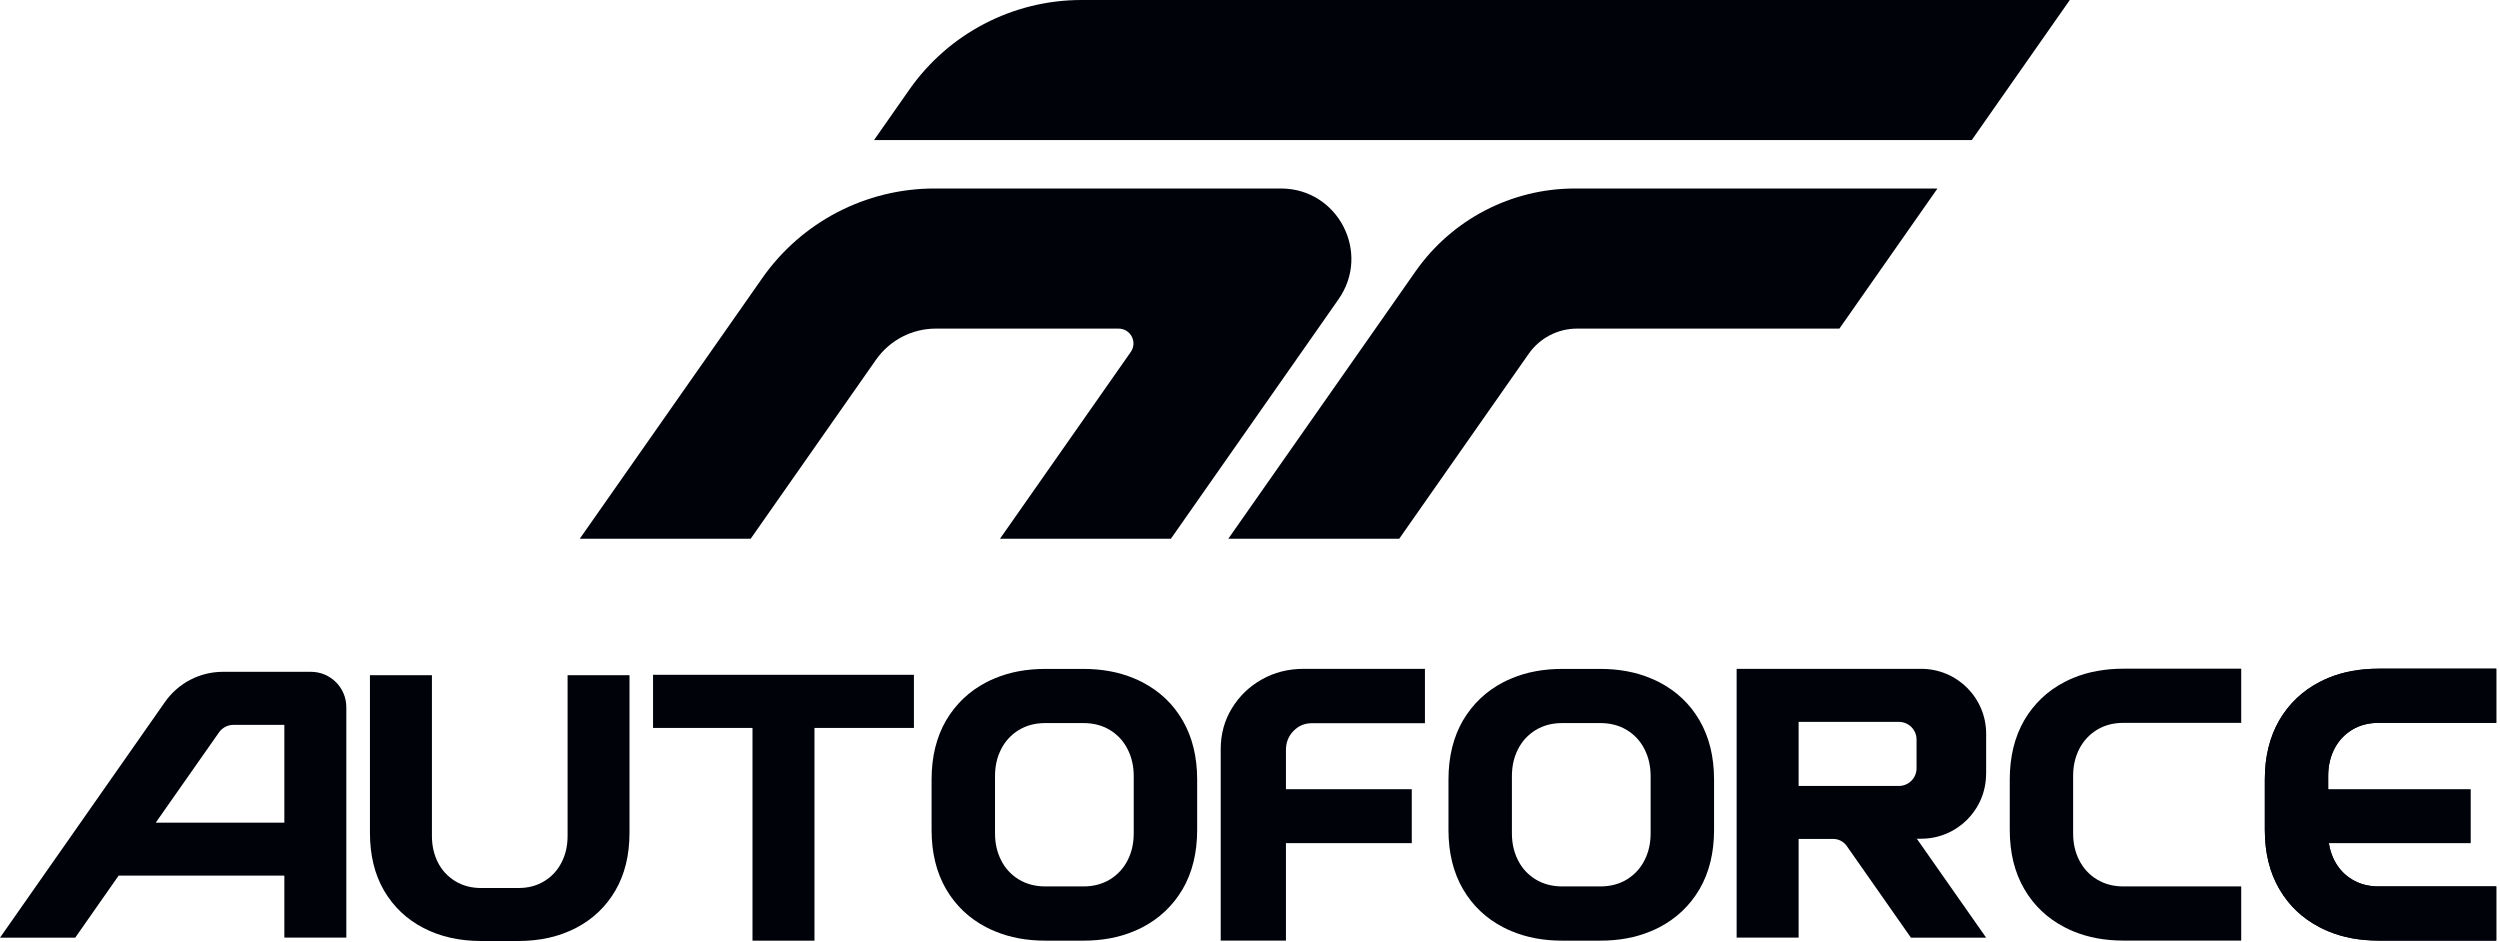 <svg width="361" height="136" viewBox="0 0 361 136" fill="none" xmlns="http://www.w3.org/2000/svg">
<g clip-path="url(#clip0_5_373)">
<path d="M90.9 97.5V120.25C90.9 123.48 90.22 126.27 88.85 128.61C87.49 130.94 85.59 132.74 83.16 134C80.73 135.26 77.96 135.88 74.83 135.88H69.48C66.36 135.88 63.57 135.26 61.15 134C58.72 132.74 56.83 130.94 55.46 128.61C54.1 126.27 53.42 123.49 53.42 120.25V97.5H62.37V120.73C62.37 122.13 62.66 123.39 63.23 124.53C63.81 125.66 64.63 126.56 65.72 127.23C66.79 127.89 68.05 128.23 69.49 128.23H74.84C76.28 128.23 77.53 127.9 78.61 127.23C79.69 126.57 80.52 125.66 81.09 124.53C81.67 123.4 81.96 122.14 81.96 120.73V97.5H90.91H90.9Z" fill="#00020A"/>
<path d="M286.8 111.74V105.95C286.8 100.78 282.61 96.58 277.43 96.58H250.77V135.39H259.72V121.14H264.71C265.49 121.14 266.22 121.52 266.67 122.16L275.94 135.4H286.8L276.81 121.14H276.75V121.11H277.43C282.6 121.11 286.79 116.92 286.79 111.75L286.8 111.74ZM259.72 113.49V104.24H274.2C275.61 104.24 276.75 105.38 276.75 106.79V110.94C276.75 112.35 275.61 113.49 274.2 113.49H259.72Z" fill="#00020A"/>
<path d="M170.77 104.02C169.38 101.63 167.44 99.8 164.95 98.51C164.55 98.3 164.13 98.11 163.71 97.94C161.54 97.03 159.11 96.59 156.43 96.59H150.96C148.28 96.59 145.85 97.03 143.68 97.94C143.25 98.11 142.84 98.31 142.44 98.51C139.96 99.8 138.03 101.64 136.62 104.02C135.23 106.41 134.52 109.26 134.52 112.57V119.85C134.52 123.16 135.23 126.01 136.62 128.4C138.02 130.79 139.95 132.62 142.44 133.91C142.84 134.12 143.26 134.31 143.68 134.48C145.85 135.39 148.28 135.83 150.96 135.83H156.43C159.11 135.83 161.54 135.39 163.71 134.48C164.14 134.31 164.55 134.11 164.95 133.91C167.43 132.62 169.37 130.78 170.77 128.4C172.16 126.01 172.87 123.16 172.87 119.85V112.57C172.87 109.26 172.16 106.41 170.77 104.02ZM163.71 120.34C163.71 121.78 163.42 123.07 162.83 124.22C162.25 125.38 161.39 126.3 160.3 126.98C159.19 127.66 157.91 128 156.43 128H150.96C149.49 128 148.2 127.66 147.09 126.98C145.99 126.3 145.14 125.38 144.56 124.22C143.97 123.06 143.68 121.77 143.68 120.34V112.07C143.68 110.63 143.97 109.34 144.56 108.19C145.14 107.03 146 106.11 147.09 105.43C148.2 104.75 149.48 104.41 150.96 104.41H156.43C157.9 104.41 159.19 104.75 160.3 105.43C161.4 106.11 162.25 107.03 162.83 108.19C163.42 109.35 163.71 110.64 163.71 112.07V120.34Z" fill="#00020A"/>
<path d="M245.41 104.02C244.02 101.63 242.08 99.8 239.59 98.51C239.19 98.3 238.77 98.11 238.35 97.94C236.18 97.03 233.75 96.59 231.07 96.59H225.6C222.92 96.59 220.49 97.03 218.32 97.94C217.89 98.11 217.48 98.31 217.08 98.51C214.6 99.8 212.67 101.64 211.26 104.02C209.87 106.41 209.16 109.26 209.16 112.57V119.85C209.16 123.16 209.87 126.01 211.26 128.4C212.66 130.79 214.59 132.62 217.08 133.91C217.48 134.12 217.9 134.31 218.32 134.48C220.49 135.39 222.92 135.83 225.6 135.83H231.07C233.75 135.83 236.18 135.39 238.35 134.48C238.78 134.31 239.19 134.11 239.59 133.91C242.07 132.62 244.01 130.78 245.41 128.4C246.8 126.01 247.51 123.16 247.51 119.85V112.57C247.51 109.26 246.8 106.41 245.41 104.02ZM238.35 120.34C238.35 121.78 238.06 123.07 237.47 124.22C236.89 125.38 236.03 126.3 234.94 126.98C233.83 127.66 232.55 128 231.07 128H225.6C224.13 128 222.84 127.66 221.73 126.98C220.63 126.3 219.78 125.38 219.2 124.22C218.61 123.06 218.32 121.77 218.32 120.34V112.07C218.32 110.63 218.61 109.34 219.2 108.19C219.78 107.03 220.64 106.11 221.73 105.43C222.84 104.75 224.12 104.41 225.6 104.41H231.07C232.54 104.41 233.83 104.75 234.94 105.43C236.04 106.11 236.89 107.03 237.47 108.19C238.06 109.35 238.35 110.64 238.35 112.07V120.34Z" fill="#00020A"/>
<path d="M299.36 112.07V120.34C299.36 121.78 299.65 123.06 300.24 124.22C300.83 125.38 301.68 126.31 302.78 126.98C303.89 127.66 305.17 128 306.64 128H323.63V135.82H306.64C303.96 135.82 301.53 135.38 299.36 134.47C298.93 134.29 298.52 134.1 298.12 133.89C295.63 132.6 293.7 130.77 292.31 128.38C290.91 125.99 290.21 123.14 290.21 119.83V112.55C290.21 109.24 290.92 106.4 292.31 103.99C293.71 101.61 295.64 99.77 298.12 98.48C298.52 98.27 298.94 98.08 299.36 97.9C301.53 97 303.96 96.56 306.64 96.56H323.63V104.38H306.64C305.17 104.38 303.88 104.72 302.78 105.4C301.68 106.08 300.83 107 300.24 108.16C299.65 109.32 299.36 110.61 299.36 112.04V112.07Z" fill="#00020A"/>
<path d="M336.19 112.07V120.34C336.19 121.78 336.48 123.06 337.07 124.22C337.66 125.38 338.51 126.31 339.61 126.98C340.72 127.66 342 128 343.47 128H360.46V135.82H343.47C340.79 135.82 338.36 135.38 336.19 134.47C335.76 134.29 335.35 134.1 334.95 133.89C332.46 132.6 330.53 130.77 329.14 128.38C327.74 125.99 327.04 123.14 327.04 119.83V112.55C327.04 109.24 327.75 106.4 329.14 103.99C330.54 101.61 332.47 99.77 334.95 98.48C335.35 98.27 335.77 98.08 336.19 97.9C338.36 97 340.79 96.56 343.47 96.56H360.46V104.38H343.47C342 104.38 340.71 104.72 339.61 105.4C338.51 106.08 337.66 107 337.07 108.16C336.48 109.32 336.19 110.61 336.19 112.04V112.07Z" fill="#00020A"/>
<path d="M336.19 112.07V120.34C336.19 121.78 336.48 123.06 337.07 124.22C337.66 125.38 338.51 126.31 339.61 126.98C340.72 127.66 342 128 343.47 128H360.46V135.82H343.47C340.79 135.82 338.36 135.38 336.19 134.47C335.76 134.29 335.35 134.1 334.95 133.89C332.46 132.6 330.53 130.77 329.14 128.38C327.74 125.99 327.04 123.14 327.04 119.83V112.55C327.04 109.24 327.75 106.4 329.14 103.99C330.54 101.61 332.47 99.77 334.95 98.48C335.35 98.27 335.77 98.08 336.19 97.9C338.36 97 340.79 96.56 343.47 96.56H360.46V104.38H343.47C342 104.38 340.71 104.72 339.61 105.4C338.51 106.08 337.66 107 337.07 108.16C336.48 109.32 336.19 110.61 336.19 112.04V112.07Z" fill="#00020A"/>
<path d="M176.27 135.83V108.19C176.27 106.02 176.8 104.06 177.87 102.3C178.94 100.54 180.37 99.15 182.19 98.12C184 97.09 186.03 96.58 188.27 96.58H205.76V104.43H189.44C188.39 104.43 187.51 104.8 186.78 105.55C186.05 106.3 185.69 107.21 185.69 108.3V113.96H203.86V121.75H185.69V135.82H176.27V135.83Z" fill="#00020A"/>
<path d="M131.97 97.44V105.11H117.61V135.83H108.66V105.11H94.3V97.44H131.97Z" fill="#00020A"/>
<path d="M23.82 101.37L0 135.4H10.86L17.13 126.44H41.06V135.39H50.01V102.12C50.01 99.3 47.72 97.01 44.9 97.01H32.19C28.86 97.01 25.73 98.64 23.82 101.37ZM41.06 118.79H22.49L31.62 105.76C32.1 105.08 32.88 104.67 33.71 104.67H41.06V118.79Z" fill="#00020A"/>
<path d="M356.77 113.96H335.48V121.75H356.77V113.96Z" fill="#00020A"/>
<path d="M184.97 27.22C193.19 27.22 198 36.47 193.29 43.2L190.32 47.45L169.08 77.79H144.4L163.28 50.83C164.28 49.4 163.26 47.45 161.52 47.45H135.13C131.69 47.45 128.47 49.13 126.5 51.94L108.4 77.79H83.72L104.97 47.45L107 44.55L110.07 40.16C115.75 32.05 125.03 27.22 134.93 27.22H184.99H184.97Z" fill="#00020A"/>
<path d="M279.77 27.22L265.61 47.45H227.73C224.95 47.45 222.34 48.81 220.75 51.08L202.05 77.79H177.37L198.62 47.45L200.65 44.55L204.4 39.19C209.66 31.69 218.24 27.22 227.4 27.22H279.78H279.77Z" fill="#00020A"/>
<path d="M298.88 0L284.72 20.23H126.21L131.31 12.94C136.99 4.83 146.27 0 156.17 0L298.88 0Z" fill="#00020A"/>
</g>
<defs>
<clipPath id="clip0_5_373">
<rect width="360.46" height="135.88" fill="white"/>
</clipPath>
</defs>
</svg>

